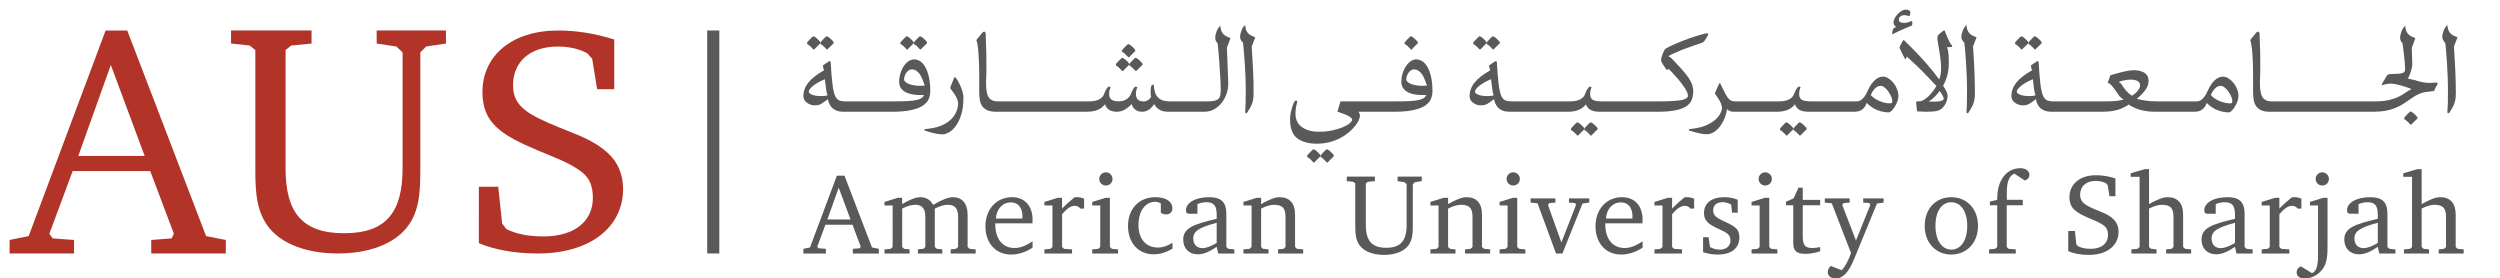 <?xml version="1.0" encoding="UTF-8"?>
<!-- Generator: Adobe Illustrator 14.0.0, SVG Export Plug-In . SVG Version: 6.00 Build 43363)  -->
<!DOCTYPE svg PUBLIC "-//W3C//DTD SVG 1.1 Tiny//EN" "http://www.w3.org/Graphics/SVG/1.1/DTD/svg11-tiny.dtd">
<svg version="1.1" baseProfile="tiny" id="Layer_1" xmlns="http://www.w3.org/2000/svg" xmlns:xlink="http://www.w3.org/1999/xlink" x="0px" y="0px" width="781.775px" height="87.087px" viewBox="0 0 781.775 87.087" xml:space="preserve">
<rect x="221.146" y="9.53" fill="#58595B" width="3.791" height="69.73"/>
<path fill="#B23428" d="M39.794,9.54l24.658,64.289l6.169,1.211v4.225H47.293v-4.225l6.374-0.498l0.714-1.439l-7.396-19.601H22.724  l-7.282,19.601l1.033,1.439l6.682,0.498v4.225H3v-4.225l5.967-1.211L33.021,9.54H39.794z M24.479,48.771H45.24L34.653,20.327  L24.479,48.771z"/>
<path fill="#B23428" d="M97.426,9.533v4.082l-6.372,0.619l-1.755,1.422v36.973c0,13.883,5.256,20.305,18.284,20.305  c13.076,0,18.306-6.422,18.306-20.305v-36.25l-1.95-1.837l-6.153-0.926V9.533h21.67v4.082l-6.177,0.926l-1.84,1.837v37.169  c0,7.444-0.511,13.157-4.513,17.954c-3.912,4.688-11.42,7.762-21.28,7.762c-9.872,0-17.37-3.074-21.269-7.762  c-3.907-4.693-4.53-10.413-4.53-17.954V15.656l-1.742-1.422l-5.852-0.619V9.533H97.426z"/>
<path fill="#B23428" d="M149.743,58.391h6.059l1.227,11.528l1.329,1.724c2.989,1.494,6.902,2.291,11.522,2.291  c9.967,0,15.517-4.9,15.517-12.024c0-3.717-1.029-6.218-3.487-8.13c-3.918-3.014-8.758-4.62-13.676-6.72  c-11.425-4.818-17.372-8.518-17.372-18.273c0-11.324,9.141-19.25,23.733-19.25c5.66,0,11.421,0.913,17.485,2.812v15.554h-5.348  l-1.546-9.526l-1.543-1.71c-2.569-1.403-5.651-2.102-9.25-2.102c-8.745,0-13.96,4.81-13.96,12.138  c0,6.709,4.922,9.222,14.385,13.135c5.34,2.214,10.773,3.821,15.496,8.224c2.979,2.82,4.541,6.634,4.541,11.043  c0,11.824-10.189,20.159-26.621,20.159c-7.418,0-13.677-1.205-18.491-3.218V58.391z"/>
<path fill="#58595B" d="M264.073,54.923l8.6,22.453l2.147,0.434v1.468h-8.129V77.81l2.209-0.189l0.258-0.492l-2.576-6.86h-8.46  l-2.553,6.86l0.359,0.492l2.329,0.189v1.468h-7.027V77.81l2.072-0.434l8.399-22.453H264.073z M258.722,68.631h7.242l-3.691-9.938  L258.722,68.631z"/>
<path fill="#58595B" d="M297.965,61.664c2.836,0,4.62,1.908,4.62,5.46v10.101l0.603,0.585l1.91,0.176v1.293h-7.819v-1.293  l1.681-0.176l0.641-0.585v-9.486c0-2.514-0.99-3.701-3.23-3.701c-1.136,0-2.459,0.401-4.047,1.188v12l0.654,0.585l1.688,0.176v1.293  h-7.641v-1.293l1.722-0.176l0.607-0.585v-9.486c0-2.514-1.007-3.701-3.153-3.701c-1.187,0-2.541,0.401-4.085,1.188v12l0.612,0.585  l1.709,0.176v1.293h-7.852v-1.293l1.941-0.176l0.611-0.585V64.249h-2.552v-1.108l4.161-1.287h1.37v1.968  c2.365-1.399,4.224-2.157,5.73-2.157c1.752,0,3.119,0.831,3.945,2.406C294.478,62.495,296.53,61.664,297.965,61.664"/>
<path fill="#58595B" d="M322.894,77.445c-2.147,1.438-4.475,2.153-6.744,2.153c-4.74,0-7.996-3.557-7.996-8.822  c0-5.377,3.487-9.114,8.297-9.114c3.943,0,6.443,2.664,6.443,7.034c0,0.396,0,0.758-0.031,1.146h-11.62v0.403  c0,4.587,2.397,7.312,6.01,7.312c1.807,0,3.556-0.724,5.641-2.089V77.445z M319.74,67.736c0-2.875-1.394-4.452-3.698-4.452  c-2.433,0-4.401,2.007-4.632,5.06h8.293C319.703,68.119,319.74,67.913,319.74,67.736"/>
<path fill="#58595B" d="M326.592,77.985l1.9-0.176l0.618-0.582V64.251h-2.518v-1.11l4.173-1.286h1.36v3.37  c1.239-1.293,2.539-2.441,3.829-3.487c0.294-0.073,0.61-0.073,0.899-0.073c0.718,0,1.399,0.146,2.153,0.465v3.096h-1.147  c-0.506-0.621-1.075-0.865-1.841-0.865c-1.173,0-2.428,0.894-3.893,2.621v10.247l0.603,0.582l2.513,0.176v1.296h-8.649V77.985z"/>
<path fill="#58595B" d="M347.075,61.856v15.371l0.612,0.582l1.933,0.177v1.295h-8.066v-1.295l1.899-0.177l0.605-0.582V64.251h-2.504  v-1.11l4.125-1.284H347.075z M347.897,55.967c0,1.142-0.916,2.049-2.07,2.049c-1.155,0-2.085-0.907-2.085-2.049  c0-1.146,0.93-2.084,2.085-2.084C346.981,53.883,347.897,54.821,347.897,55.967"/>
<path fill="#58595B" d="M360.812,79.528c-4.877,0-8.072-3.583-8.072-8.896c0-5.34,3.484-8.969,8.506-8.969  c3.446,0,5.379,1.403,5.379,3.479c0,1.12-0.822,1.9-1.896,1.9c-0.658,0-1.187-0.144-1.729-0.496v-2.938  c-0.536-0.33-1.114-0.511-1.723-0.511c-3.083,0-5.261,2.807-5.261,7.284c0,4.403,2.36,7.022,6.087,7.022  c1.543,0,3.01-0.494,4.552-1.501v1.858C364.692,78.92,362.744,79.528,360.812,79.528"/>
<path fill="#58595B" d="M374.589,79.53c-2.838,0-4.587-1.908-4.587-4.595c0-3.689,3.293-4.805,10.467-6.522v-1.142  c0-2.829-0.714-4.034-3.302-4.034c-0.862,0-1.752,0.199-2.717,0.582v3.014h-2.479c-0.823,0-1.107-0.249-1.107-1.11  c0-2.188,2.734-4.057,7.237-4.057c3.763,0,5.382,1.543,5.382,5.167v10.396l0.614,0.581l1.9,0.177v1.294h-5.058l-0.47-2.093  C378.214,78.745,376.354,79.53,374.589,79.53 M380.469,69.662c-4.981,1.363-7.323,2.41-7.323,4.878c0,1.863,1.042,3.049,2.884,3.049  c1.177,0,2.64-0.568,4.439-1.614V69.662z"/>
<path fill="#58595B" d="M388.832,77.985l1.934-0.176l0.612-0.582V64.251h-2.546v-1.11l4.159-1.286h1.369v1.963  c2.404-1.327,4.229-2.153,5.771-2.153c3.107,0,4.847,1.869,4.847,5.463v10.101l0.598,0.582l1.942,0.176v1.296h-7.857v-1.296  l1.719-0.176l0.609-0.582v-9.489c0-2.626-0.96-3.698-3.623-3.698c-1.146,0-2.499,0.418-4.006,1.185v12.003l0.614,0.582l1.709,0.176  v1.296h-7.852V77.985z"/>
<path fill="#58595B" d="M429.943,55.218v1.43l-2.232,0.212l-0.605,0.516v12.968c0,4.882,1.823,7.138,6.379,7.138  c4.56,0,6.381-2.256,6.381-7.138V57.613l-0.676-0.639l-2.152-0.327v-1.43h7.563v1.43l-2.144,0.327l-0.655,0.639v13.05  c0,2.625-0.175,4.636-1.579,6.317c-1.348,1.655-3.97,2.734-7.419,2.734c-3.439,0-6.058-1.079-7.425-2.734  c-1.363-1.648-1.574-3.65-1.574-6.317V57.375l-0.611-0.516l-2.045-0.212v-1.43H429.943z"/>
<path fill="#58595B" d="M447.296,77.985l1.949-0.176l0.604-0.582V64.251h-2.553v-1.11l4.168-1.286h1.367v1.963  c2.397-1.327,4.219-2.153,5.771-2.153c3.108,0,4.827,1.869,4.827,5.463v10.101l0.629,0.582l1.931,0.176v1.296h-7.865v-1.296  l1.729-0.176l0.618-0.582v-9.489c0-2.626-0.98-3.698-3.634-3.698c-1.137,0-2.507,0.418-4.006,1.185v12.003l0.605,0.582l1.717,0.176  v1.296h-7.857V77.985z"/>
<path fill="#58595B" d="M474.456,61.856v15.371l0.618,0.582l1.93,0.177v1.295h-8.07v-1.295l1.903-0.177l0.604-0.582V64.251h-2.507  v-1.11l4.122-1.284H474.456z M475.277,55.967c0,1.142-0.926,2.049-2.071,2.049c-1.155,0-2.08-0.907-2.08-2.049  c0-1.146,0.925-2.084,2.08-2.084C474.351,53.883,475.277,54.821,475.277,55.967"/>
<polygon fill="#58595B" points="486.398,62.035 486.398,63.353 484.495,63.497 484.06,64.07 488.257,75.802 492.851,64.07   492.577,63.497 490.63,63.353 490.63,62.035 496.984,62.035 496.984,63.353 494.867,63.641 488.583,79.281 486.592,79.281   480.803,63.574 478.624,63.353 478.624,62.035 "/>
<path fill="#58595B" d="M513.655,77.445c-2.147,1.438-4.484,2.153-6.731,2.153c-4.733,0-7.999-3.557-7.999-8.822  c0-5.377,3.477-9.114,8.282-9.114c3.939,0,6.448,2.664,6.448,7.034c0,0.396,0,0.758-0.036,1.146h-11.623v0.403  c0,4.587,2.413,7.312,6.029,7.312c1.798,0,3.56-0.724,5.63-2.089V77.445z M510.5,67.736c0-2.875-1.396-4.452-3.682-4.452  c-2.459,0-4.418,2.007-4.629,5.06h8.275C510.465,68.119,510.5,67.913,510.5,67.736"/>
<path fill="#58595B" d="M517.357,77.985l1.903-0.176l0.611-0.582V64.251h-2.515v-1.11l4.168-1.286h1.359v3.37  c1.258-1.293,2.536-2.441,3.84-3.487c0.293-0.073,0.592-0.073,0.89-0.073c0.718,0,1.402,0.146,2.151,0.465v3.096h-1.153  c-0.493-0.621-1.075-0.865-1.816-0.865c-1.19,0-2.45,0.894-3.911,2.621v10.247l0.613,0.582l2.496,0.176v1.296h-8.637V77.985z"/>
<path fill="#58595B" d="M543.4,66.508h-1.766l-0.28-2.546c-0.934-0.499-1.8-0.748-2.661-0.748c-1.896,0-2.971,0.969-2.971,2.575  c0,1.544,1.037,2.302,3.051,3.263c1.297,0.61,2.646,1.11,3.829,2.085c0.869,0.678,1.323,1.75,1.323,3.085  c0,3.336-2.459,5.375-6.696,5.375c-1.792,0-3.363-0.284-4.658-0.754v-4.669h1.715l0.433,3.054c1.004,0.582,2.041,0.831,3.2,0.831  c1.893,0,3.224-1.188,3.224-2.884c0-1.845-1.287-2.498-3.66-3.569c-3.053-1.362-4.633-2.513-4.633-4.918  c0-3.154,2.267-5.021,6.353-5.021c1.589,0,2.987,0.252,4.198,0.798V66.508z"/>
<path fill="#58595B" d="M553.267,61.856v15.371l0.61,0.582l1.932,0.177v1.295h-8.072v-1.295l1.895-0.177l0.622-0.582V64.251h-2.517  v-1.11l4.132-1.284H553.267z M554.08,55.967c0,1.142-0.926,2.049-2.079,2.049c-1.139,0-2.063-0.907-2.063-2.049  c0-1.146,0.925-2.084,2.063-2.084C553.154,53.883,554.08,54.821,554.08,55.967"/>
<path fill="#58595B" d="M558.503,64.185v-1.119l2.367-1.033l1.553-3.338h1.313v3.798h5.447v1.692h-5.447v9.463  c0,2.718,0.471,3.91,2.979,3.91c0.821,0,1.661-0.112,2.469-0.293v1.327c-1.685,0.541-3.293,0.786-4.699,0.786  c-2.957,0-3.716-1.071-3.716-3.625V64.185H558.503z"/>
<path fill="#58595B" d="M578.412,62.035v1.317l-1.896,0.145l-0.433,0.573l4.296,11.152l4.494-11.152l-0.305-0.573l-1.926-0.145  v-1.317h6.38v1.317l-2.078,0.288l-7.168,17.422c-1.691,4.053-3.42,6.024-5.747,6.024c-1.508,0-2.469-0.817-2.469-2  c0-0.721,0.331-1.366,0.935-1.931l3.438,1.349c0.98-1.038,2.008-2.825,2.901-5.373l-6.02-15.558l-2.188-0.222v-1.317H578.412z"/>
<path fill="#58595B" d="M618.544,70.636c0,5.313-3.551,8.961-8.352,8.961c-4.816,0-8.321-3.647-8.321-8.961  c0-5.347,3.471-8.97,8.321-8.97C615.039,61.666,618.544,65.319,618.544,70.636 M605.238,70.636c0,4.615,2.098,7.423,4.955,7.423  c2.886,0,4.985-2.76,4.985-7.423c0-4.625-2.1-7.4-4.985-7.4C607.282,63.235,605.238,65.965,605.238,70.636"/>
<path fill="#58595B" d="M622,77.985l1.886-0.176l0.66-0.582V64.183h-2.298v-1.149l2.298-0.543v-0.387  c0-5.947,3.04-9.508,7.281-9.508c1.655,0,2.783,0.904,2.783,2.054c0,0.893-0.526,1.525-1.46,1.782l-3.263-2.152  c-1.544,0.717-2.329,2.554-2.329,5.594v2.617h4.981v1.692h-5.021v13.045l0.613,0.582l2.224,0.176v1.296H622V77.985z"/>
<path fill="#58595B" d="M646.761,72.244h2.089l0.439,4.121l0.466,0.615c1.046,0.537,2.406,0.826,4.029,0.826  c3.472,0,5.411-1.765,5.411-4.305c0-1.326-0.371-2.224-1.226-2.901c-1.356-1.082-3.05-1.649-4.768-2.407  c-3.984-1.726-6.063-3.048-6.063-6.531c0-4.047,3.199-6.871,8.283-6.871c1.961,0,3.976,0.317,6.09,0.997v5.563h-1.858l-0.538-3.406  l-0.539-0.619c-0.888-0.495-1.964-0.753-3.224-0.753c-3.045,0-4.882,1.725-4.882,4.335c0,2.41,1.718,3.314,5.014,4.711  c1.877,0.782,3.771,1.359,5.428,2.939c1.032,0.991,1.577,2.367,1.577,3.943c0,4.229-3.55,7.209-9.288,7.209  c-2.59,0-4.767-0.427-6.441-1.159V72.244z"/>
<path fill="#58595B" d="M672.026,52.887v10.933c2.416-1.327,4.274-2.157,5.817-2.157c3.116,0,4.838,1.868,4.838,5.46v10.107  l0.616,0.577l1.896,0.181v1.297h-7.817v-1.297l1.691-0.181l0.602-0.577v-9.493c0-2.621-0.966-3.694-3.614-3.694  c-1.154,0-2.512,0.413-4.028,1.181v12.007l0.652,0.577l1.693,0.181v1.297h-7.861v-1.297l1.93-0.181l0.635-0.577v-21.94h-2.779  v-1.106l4.383-1.296H672.026z"/>
<path fill="#58595B" d="M693.019,79.53c-2.83,0-4.583-1.908-4.583-4.595c0-3.689,3.286-4.805,10.47-6.522v-1.142  c0-2.829-0.731-4.034-3.305-4.034c-0.855,0-1.755,0.199-2.724,0.582v3.014h-2.477c-0.829,0-1.093-0.249-1.093-1.11  c0-2.188,2.714-4.057,7.236-4.057c3.762,0,5.366,1.543,5.366,5.167v10.396l0.608,0.581l1.904,0.177v1.294h-5.06l-0.458-2.093  C696.649,78.745,694.781,79.53,693.019,79.53 M698.906,69.662c-4.983,1.363-7.323,2.41-7.323,4.878c0,1.863,1.036,3.049,2.873,3.049  c1.176,0,2.643-0.568,4.45-1.614V69.662z"/>
<path fill="#58595B" d="M707.259,77.985l1.904-0.176l0.609-0.582V64.251h-2.514v-1.11l4.16-1.286h1.365v3.37  c1.251-1.293,2.547-2.441,3.844-3.487c0.281-0.073,0.608-0.073,0.885-0.073c0.72,0,1.405,0.146,2.155,0.465v3.096h-1.155  c-0.502-0.621-1.065-0.865-1.823-0.865c-1.19,0-2.424,0.894-3.905,2.621v10.247l0.609,0.582l2.512,0.176v1.296h-8.646V77.985z"/>
<path fill="#58595B" d="M722.344,64.251v-1.108l4.141-1.286h1.36v14.406c0,3.691-0.056,6.349-2.043,8.491  c-1.388,1.518-3.226,2.329-5.151,2.329c-1.583,0-2.48-0.776-2.48-1.917c0-0.836,0.432-1.485,1.331-1.872l3.472,2.114  c1.323-0.433,1.904-2.257,1.904-5.559V64.251H722.344z M726.199,53.883c1.146,0,2.079,0.938,2.079,2.084  c0,1.142-0.934,2.049-2.079,2.049s-2.079-0.907-2.079-2.049C724.12,54.821,725.053,53.883,726.199,53.883"/>
<path fill="#58595B" d="M737.681,79.53c-2.828,0-4.6-1.908-4.6-4.595c0-3.689,3.304-4.805,10.478-6.522v-1.142  c0-2.829-0.723-4.034-3.296-4.034c-0.862,0-1.753,0.199-2.723,0.582v3.014h-2.477c-0.827,0-1.119-0.249-1.119-1.11  c0-2.188,2.74-4.057,7.244-4.057c3.772,0,5.386,1.543,5.386,5.167v10.396l0.617,0.581l1.885,0.177v1.294h-5.049l-0.469-2.093  C741.304,78.745,739.445,79.53,737.681,79.53 M743.559,69.662c-4.982,1.363-7.313,2.41-7.313,4.878c0,1.863,1.04,3.049,2.864,3.049  c1.181,0,2.661-0.568,4.449-1.614V69.662z"/>
<path fill="#58595B" d="M757.273,52.887v10.933c2.396-1.327,4.257-2.157,5.78-2.157c3.146,0,4.865,1.868,4.865,5.46v10.107  l0.598,0.577l1.904,0.181v1.297h-7.816v-1.297l1.692-0.181l0.594-0.577v-9.493c0-2.621-0.955-3.694-3.617-3.694  c-1.146,0-2.502,0.413-4,1.181v12.007l0.634,0.577l1.676,0.181v1.297h-7.848v-1.297l1.941-0.181l0.601-0.577v-21.94h-2.75v-1.106  l4.38-1.296H757.273z"/>
<path fill="#58595B" d="M257.593,14.499c0.336,0.339,0.59,0.636,0.943,0.985h0.142l1.55-1.498c0.159-0.173,0.307-0.304,0.439-0.417  l0.03-0.392c-0.257-0.352-0.59-0.714-0.997-1.077c-0.405-0.371-0.729-0.628-1.19-0.754c-0.104,0-0.159,0.044-0.529,0.392  c-0.172,0.177-0.352,0.366-0.569,0.569c-0.228,0.224-0.437,0.449-0.607,0.667c-0.322,0.353-0.322,0.443-0.218,0.794  C256.93,13.935,257.25,14.175,257.593,14.499"/>
<path fill="#58595B" d="M253.425,14.499c0.318,0.339,0.602,0.636,0.951,0.985h0.223l1.452-1.494  c0.158-0.168,0.314-0.308,0.442-0.421l0.036-0.392c-0.257-0.352-0.582-0.714-0.991-1.077c-0.421-0.391-0.737-0.628-1.197-0.754  c-0.082,0-0.158,0.022-0.469,0.328l-0.614,0.628c-0.238,0.229-0.446,0.454-0.618,0.672c-0.321,0.361-0.321,0.423-0.213,0.794  C252.765,13.935,253.101,14.192,253.425,14.499"/>
<path fill="#58595B" d="M282.613,14.499c0.333,0.339,0.599,0.636,0.951,0.985h0.212l1.476-1.498c0.155-0.173,0.306-0.304,0.44-0.417  l0.025-0.392c-0.276-0.37-0.599-0.741-0.978-1.084c-0.407-0.355-0.731-0.617-1.2-0.747c-0.104,0-0.176,0.049-0.465,0.328  l-0.62,0.633c-0.237,0.224-0.451,0.456-0.622,0.667c-0.329,0.366-0.329,0.423-0.217,0.794  C281.955,13.935,282.281,14.175,282.613,14.499"/>
<path fill="#58595B" d="M288.947,29.701c-0.126,0.331-0.315,0.611-0.591,0.835c-0.361,0.297-0.907,0.538-1.618,0.709  c-0.788,0.182-1.761,0.298-2.822,0.36c-1.174,0.068-2.59,0.094-4.274,0.094h-15.21c-0.889,0-1.606-0.121-2.124-0.37  c-0.511-0.229-0.934-0.771-1.256-1.586c-0.324-0.86-0.577-2.087-0.77-3.772c-0.195-1.652-0.38-3.877-0.528-6.676l-0.398-0.216  l-2.052,1.395c0.04,0.245,0.108,0.529,0.195,0.849c0.065,0.31,0.112,0.568,0.233,0.636c-2.201,1.24-3.858,2.527-4.9,3.807  c-1.065,1.308-1.602,2.75-1.602,4.279c0,0.852,0.371,1.55,1.098,2.079c0.861,0.637,2.007,1.038,3.573,0.695  c0.276-0.058,0.479-0.126,0.617-0.203c0.195-0.086,0.412-0.211,0.668-0.388c0.253-0.159,0.498-0.324,0.997-0.707l0.424-0.322  c0.111-0.085,0.204-0.163,0.24-0.262c0.104,0.507,0.253,0.976,0.448,1.421c0.21,0.516,0.517,0.985,0.923,1.377  c0.402,0.383,0.885,0.672,1.457,0.894c0.565,0.208,1.27,0.316,2.08,0.316h15.202c2.305,0,4.169-0.15,5.689-0.465  c1.52-0.302,2.771-0.741,3.697-1.291c0.925-0.565,1.597-1.249,1.989-2.043c0.38-0.8,0.573-1.683,0.573-2.63  c0-1.712-0.145-3.194-0.433-4.422c-0.298-1.291-0.66-2.307-1.115-3.1c-0.488-0.859-1.006-1.45-1.595-1.824  c-1.325-0.862-2.691-0.753-3.81,0.086c-0.581,0.447-1.093,1.016-1.498,1.688c-0.414,0.649-0.731,1.399-0.96,2.22  c-0.224,0.815-0.327,1.611-0.327,2.336c0,0.79,0.167,1.44,0.52,1.995c0.349,0.527,0.83,0.965,1.426,1.285  c0.563,0.321,1.253,0.555,2.093,0.723c0.791,0.154,1.652,0.226,2.564,0.226l0.934-0.028H288.947z M258.11,29.977  c-0.758,0.112-2.418,0.09-3.237-0.091c-0.517-0.104-0.913-0.238-1.228-0.414c-0.365-0.176-0.528-0.353-0.592-0.439  c-0.121-0.163-0.144-0.266-0.144-0.319c0-0.525,0.457-1.157,1.352-1.869c0.901-0.731,2.14-1.425,3.674-2.079  c0.127,1.051,0.239,1.985,0.352,2.796c0.099,0.881,0.244,1.687,0.513,2.211C258.607,29.851,258.378,29.924,258.11,29.977   M285.829,26.678c-0.646-0.095-1.174-0.24-1.628-0.425c-0.461-0.174-0.83-0.401-1.11-0.668c-0.258-0.246-0.379-0.504-0.379-0.793  c0-0.32,0.057-0.649,0.189-0.998c0.081-0.315,0.238-0.639,0.482-1c0.208-0.313,0.466-0.573,0.762-0.786  c0.298-0.203,0.621-0.303,0.982-0.303c0.544,0,1.035,0.155,1.46,0.452c0.461,0.324,0.845,0.741,1.146,1.223  c0.325,0.487,0.601,1.042,0.835,1.688c0.203,0.59,0.365,1.15,0.604,1.547c0.014,0.041,0.029,0.085,0.032,0.123  C287.963,26.897,286.875,26.845,285.829,26.678"/>
<path fill="#58595B" d="M286.78,14.499c0.333,0.339,0.596,0.636,0.953,0.985h0.133l1.037-0.985c0.161-0.176,0.331-0.344,0.508-0.509  c0.163-0.168,0.315-0.308,0.452-0.417l0.027-0.396c-0.249-0.348-0.577-0.71-0.991-1.084c-0.444-0.388-0.749-0.626-1.202-0.747  c-0.077,0-0.124,0.009-0.465,0.333l-0.628,0.628c-0.219,0.224-0.424,0.449-0.607,0.667c-0.318,0.366-0.318,0.432-0.215,0.794  C286.122,13.935,286.45,14.175,286.78,14.499"/>
<path fill="#58595B" d="M300.344,26.894c-0.257-0.573-0.52-1.115-0.791-1.592c-0.264-0.483-0.508-0.822-0.837-1.133h-0.276  l-1.156,2.825l-0.13,0.405c0,0.209,0.12,0.452,0.352,0.704c1.386,1.71,2.093,3.145,2.093,4.269c0,0.907-0.206,1.815-0.614,2.711  c-0.405,0.913-1.014,1.73-1.861,2.497c-0.849,0.749-1.933,1.385-3.224,1.864c-1.289,0.495-2.847,0.753-4.81,0.96l-0.044,0.366  l0.148,0.048c0.313,0.108,0.645,0.227,1.102,0.367l0.865,0.248c0.583,0.163,1.183,0.293,1.838,0.41  c0.666,0.112,1.271,0.176,1.852,0.176c0.444,0,1.026-0.181,1.773-0.56c0.737-0.378,1.455-1.024,2.132-1.894  c0.714-0.926,1.291-2.089,1.782-3.561c0.487-1.476,0.741-3.344,0.741-5.558c0-0.505-0.092-1.075-0.281-1.738  C300.813,28.09,300.593,27.479,300.344,26.894"/>
<path fill="#58595B" d="M350.004,21.24c0.323,0.324,0.59,0.633,0.943,0.97h0.212l0.446-0.451c0.16-0.17,0.316-0.338,0.59-0.605  l0.534-0.533c0.13-0.121,0.233-0.229,0.344-0.324l0.035-0.387c-0.263-0.353-0.582-0.705-0.989-1.085  c-0.414-0.37-0.734-0.612-1.211-0.757c-0.069,0-0.112,0-0.44,0.343c-0.206,0.194-0.416,0.401-0.627,0.624  c-0.245,0.229-0.448,0.458-0.633,0.681c-0.279,0.336-0.314,0.387-0.21,0.784C349.344,20.668,349.681,20.925,350.004,21.24"/>
<path fill="#58595B" d="M351.898,16.953c0.329,0.324,0.6,0.624,0.943,0.956h0.212l0.448-0.442c0.153-0.166,0.322-0.347,0.495-0.518  l0.533-0.529c0.163-0.165,0.311-0.311,0.448-0.423l0.025-0.388c-0.249-0.344-0.582-0.705-0.987-1.084  c-0.433-0.383-0.741-0.617-1.204-0.749c-0.06,0-0.128,0-0.448,0.335l-0.641,0.625c-0.22,0.232-0.429,0.452-0.615,0.679  c-0.281,0.342-0.311,0.388-0.211,0.785C351.252,16.384,351.592,16.638,351.898,16.953"/>
<path fill="#58595B" d="M354.004,19.037c-0.233,0.231-0.442,0.46-0.627,0.677c-0.311,0.357-0.311,0.421-0.204,0.786  c0.323,0.157,0.646,0.405,0.999,0.74c0.328,0.329,0.59,0.631,0.942,0.97h0.14l0.515-0.443c0.163-0.176,0.319-0.348,0.508-0.527  l0.973-0.943l0.026-0.39c-0.249-0.341-0.572-0.694-0.993-1.081c-0.388-0.353-0.72-0.61-1.194-0.758  c-0.115,0-0.185,0.068-0.474,0.341L354.004,19.037z"/>
<path fill="#58595B" d="M384.039,24.299c-0.019-0.452-0.039-1.024-0.074-1.706l-0.297-7.634l1.11-3.042  c-0.442-0.181-0.843-0.35-1.214-0.527c-0.347-0.163-0.654-0.379-0.92-0.645c-0.243-0.245-0.46-0.551-0.641-0.908  c-0.165-0.366-0.285-0.835-0.341-1.386l-0.048-0.423l-0.292,0.32c-0.401,0.447-0.736,1.024-0.956,1.707  c-0.24,0.681-0.357,1.253-0.357,1.705c0,0.384,0.081,0.736,0.219,1.047c0.16,0.293,0.344,0.546,0.529,0.68  c0.018,0.126,0.064,0.492,0.117,1.093l0.206,2.201c0.074,0.853,0.146,1.809,0.22,2.838l0.379,6.074  c0.039,0.943,0.056,1.741,0.056,2.386c0,0.749-0.056,1.377-0.173,1.856c-0.124,0.46-0.33,0.808-0.641,1.059  c-0.293,0.254-0.727,0.434-1.313,0.547c-0.583,0.121-1.335,0.162-2.248,0.162h-11.433c-1.111,0-1.991-0.144-2.614-0.425  c-0.64-0.302-1.142-0.685-1.483-1.154c-0.361-0.473-0.602-1.011-0.731-1.593c-0.131-0.617-0.24-1.218-0.303-1.809l-0.132-0.262  l-0.478,0.099l-0.048,0.108c-0.112,0.214-0.193,0.507-0.249,0.877c-0.059,0.37-0.085,0.789-0.085,1.245  c0,0.254,0.013,0.509,0.026,0.789c0.032,0.262,0.082,0.528,0.167,0.676c-0.212,0.357-0.526,0.7-0.934,1.006  c-1.055,0.792-2.752,0.483-3.299-0.189c-0.365-0.427-0.554-1.007-0.554-1.705c0-0.397,0.047-0.758,0.128-1.106  c0.103-0.474,0.212-0.698,0.284-0.815l-0.016-0.24l-0.6-0.131c-0.18,0.131-0.386,0.379-0.658,0.794  c-0.271,0.416-0.509,0.943-0.731,1.576c-0.091,0.224-0.224,0.473-0.415,0.726c-0.185,0.238-0.434,0.483-0.748,0.738  c-0.311,0.223-0.695,0.421-1.146,0.579c-1.162,0.355-2.83,0.274-3.701-0.299c-0.514-0.337-0.762-0.952-0.762-1.822  c0-0.339,0.041-0.714,0.116-1.106c0.105-0.41,0.196-0.668,0.294-0.807l-0.041-0.262l-0.573-0.117  c-0.176,0.131-0.382,0.379-0.663,0.794c-0.243,0.374-0.479,0.874-0.736,1.566c-0.094,0.251-0.233,0.505-0.405,0.736  c-0.189,0.242-0.465,0.487-0.822,0.738c-0.346,0.223-0.813,0.416-1.381,0.575c-0.581,0.148-1.294,0.22-2.12,0.22H312.15  c-0.788,0-1.416-0.116-1.907-0.348c-0.479-0.229-0.857-0.568-1.142-1.033c-0.284-0.478-0.473-1.06-0.577-1.769  c-0.113-0.703-0.176-1.525-0.176-2.441v-0.74c0-0.242,0.017-0.501,0.04-0.776c0.035-0.74,0.072-1.507,0.072-2.274v-2.255  c0-1.305-0.017-2.528-0.037-3.691c-0.027-1.165-0.058-2.192-0.101-3.091l-0.105-2.91l-0.125-0.32  c-0.092-0.119-0.217-0.172-0.372-0.172l-0.369,0.156c-0.073,0.073-0.189,0.206-0.353,0.417c-0.134,0.185-0.301,0.388-0.491,0.604  l-0.59,0.697c-0.194,0.224-0.379,0.413-0.606,0.81c0.146,0.249,0.267,0.727,0.395,1.531c0.112,0.754,0.201,1.65,0.28,2.657  c0.081,1.007,0.129,2.08,0.173,3.226c0.028,1.127,0.046,2.225,0.046,3.262v5.373c0,0.871,0.051,1.684,0.159,2.42  c0.108,0.754,0.333,1.434,0.694,2.011c0.37,0.591,0.925,1.06,1.624,1.399c0.705,0.331,1.648,0.496,2.794,0.496h28.368  c0.951,0,1.773-0.085,2.436-0.255c0.664-0.172,1.223-0.404,1.668-0.674c0.46-0.265,0.839-0.56,1.119-0.866  c0.167-0.185,0.335-0.37,0.48-0.551c0.282,0.835,0.73,1.436,1.344,1.782c1.659,0.921,3.609,0.668,4.962-0.161  c0.714-0.442,1.405-1.006,2.035-1.661c0.128,0.41,0.276,0.758,0.48,1.038c0.238,0.339,0.519,0.608,0.851,0.822  c0.326,0.211,0.637,0.345,0.951,0.419c0.869,0.202,1.757,0.112,2.393-0.153c0.401-0.176,0.781-0.412,1.111-0.692  c0.341-0.297,0.613-0.586,0.974-1.055c0.137-0.167,0.257-0.323,0.24-0.482c0.806,1.65,2.274,2.489,4.359,2.489h11.433  c1.09,0,2.116-0.26,3.031-0.789c0.898-0.515,1.684-1.191,2.348-2.031c0.641-0.824,1.14-1.778,1.502-2.802  c0.352-1.009,0.533-2.043,0.533-3.23l-0.02-0.478C384.064,25.382,384.056,25.066,384.039,24.299"/>
<path fill="#58595B" d="M391.326,11.146c-0.36-0.172-0.667-0.383-0.916-0.632c-0.256-0.252-0.479-0.577-0.646-0.91  c-0.166-0.357-0.288-0.822-0.351-1.386l-0.055-0.425l-0.279,0.317c-0.416,0.461-0.732,1.042-0.952,1.714  c-0.24,0.672-0.354,1.245-0.354,1.705c0,0.397,0.109,0.771,0.335,1.106c0.194,0.32,0.423,0.604,0.61,0.736  c0.085,0.862,0.184,1.882,0.278,3.076c0.11,1.196,0.193,2.446,0.283,3.754l0.205,3.944c0.05,1.317,0.075,2.514,0.075,3.591  c0,1.764-0.008,3.267-0.048,4.532c-0.027,1.254-0.108,2.166-0.146,2.924l0.23,0.184h0.303l0.058-0.081  c0.401-0.614,0.744-1.17,1.034-1.67c0.262-0.513,0.474-1.007,0.631-1.485c0.146-0.474,0.259-0.96,0.317-1.452  c0.053-0.486,0.078-1.055,0.078-1.687c0-1.084-0.007-2.27-0.039-3.552c-0.039-1.271-0.09-2.553-0.145-3.849l-0.413-7.079  l1.123-2.833C392.093,11.512,391.687,11.317,391.326,11.146"/>
<path fill="#58595B" d="M410.732,46.666c-0.096,0-0.141,0.046-0.461,0.353l-0.624,0.625c-0.236,0.227-0.45,0.447-0.626,0.674  c-0.309,0.359-0.309,0.41-0.213,0.789c0.336,0.163,0.679,0.414,1.007,0.74c0.335,0.332,0.591,0.632,0.942,0.97h0.241l0.056-0.077  c0.074-0.08,0.196-0.208,0.427-0.433l0.96-0.984c0.168-0.17,0.298-0.307,0.435-0.401l0.04-0.409  c-0.243-0.344-0.586-0.701-0.988-1.07C411.554,47.091,411.214,46.824,410.732,46.666"/>
<path fill="#58595B" d="M414.892,46.666c-0.072,0-0.121,0.018-0.452,0.353l-0.62,0.625c-0.237,0.227-0.449,0.447-0.62,0.674  c-0.306,0.359-0.325,0.384-0.212,0.789c0.342,0.176,0.685,0.425,0.988,0.74c0.334,0.332,0.609,0.628,0.95,0.97h0.223l1.471-1.498  c0.149-0.161,0.289-0.298,0.433-0.393l0.04-0.414c-0.256-0.344-0.591-0.701-0.99-1.07C415.697,47.066,415.366,46.824,414.892,46.666  "/>
<path fill="#58595B" d="M446.016,29.701c-0.139,0.348-0.323,0.611-0.614,0.835c-0.361,0.297-0.902,0.538-1.616,0.709  c-0.814,0.182-1.767,0.298-2.837,0.36c-1.154,0.068-2.576,0.094-4.263,0.094h-17.503l-0.951,3.206  c1.752,0.572,2.986,1.073,3.669,1.482c0.621,0.399,0.933,0.758,0.933,1.08c0,0.251-0.239,0.604-0.718,1.029  c-0.501,0.441-1.214,0.866-2.122,1.253c-0.933,0.397-2.043,0.741-3.325,1.021c-2.525,0.541-5.752,0.619-7.676-0.082  c-0.969-0.343-1.717-0.762-2.282-1.286c-0.576-0.509-0.974-1.082-1.238-1.745c-0.245-0.659-0.371-1.318-0.371-1.963  c0-0.732,0.063-1.444,0.184-2.153c0.114-0.694,0.276-1.258,0.397-1.904c-0.107-0.112-0.267-0.24-0.731-0.107  c-0.081,0.065-0.203,0.215-0.423,0.733c-0.167,0.361-0.327,0.818-0.483,1.364c-0.176,0.542-0.304,1.124-0.434,1.756  c-0.128,0.643-0.194,1.275-0.194,1.899c0,0.353,0.026,0.745,0.066,1.421c0.029,0.547,0.128,1.106,0.293,1.65  c0.149,0.585,0.417,1.144,0.761,1.661c0.354,0.569,0.843,1.071,1.481,1.49c0.645,0.425,1.416,0.762,2.363,1.029  c0.934,0.267,2.094,0.396,3.434,0.396c1.388,0,2.724-0.156,3.963-0.482c1.231-0.319,2.338-0.749,3.315-1.253  c0.942-0.503,1.809-1.067,2.631-1.748c0.758-0.65,1.402-1.3,1.933-1.934c0.539-0.659,0.931-1.265,1.202-1.842  c0.28-0.641,0.406-1.106,0.406-1.468c0-0.396-0.093-0.733-0.281-1.008c-0.062-0.091-0.117-0.177-0.189-0.249h11.22  c2.272,0,4.186-0.16,5.683-0.465c1.525-0.306,2.773-0.741,3.693-1.291c0.928-0.573,1.599-1.249,1.984-2.043  c0.38-0.8,0.573-1.683,0.573-2.63c0-1.734-0.141-3.182-0.425-4.422c-0.281-1.238-0.65-2.272-1.12-3.1  c-0.496-0.864-1.017-1.462-1.61-1.824c-1.349-0.879-2.716-0.736-3.79,0.086c-0.585,0.447-1.101,1.016-1.497,1.688  c-0.438,0.675-0.754,1.421-0.961,2.22c-0.224,0.789-0.334,1.573-0.334,2.336c0,0.753,0.177,1.428,0.52,1.995  c0.354,0.536,0.84,0.97,1.434,1.285c0.573,0.331,1.255,0.56,2.089,0.723c0.779,0.154,1.645,0.226,2.56,0.226l0.941-0.028H446.016z   M442.879,26.678c-0.652-0.095-1.19-0.24-1.644-0.425c-0.439-0.174-0.814-0.396-1.104-0.668c-0.248-0.246-0.373-0.5-0.373-0.793  c0-0.293,0.053-0.627,0.181-0.989c0.104-0.359,0.26-0.694,0.481-1.009c0.217-0.313,0.479-0.573,0.78-0.796  c0.284-0.193,0.604-0.293,0.964-0.293c0.553,0,1.038,0.155,1.469,0.452c0.447,0.32,0.836,0.736,1.149,1.223  c0.336,0.518,0.618,1.092,0.826,1.697c0.208,0.581,0.375,1.132,0.613,1.533c0.005,0.042,0.023,0.086,0.032,0.128  C444.996,26.897,443.914,26.85,442.879,26.678"/>
<path fill="#58595B" d="M440.273,14.499c0.323,0.339,0.599,0.636,0.95,0.985h0.232l0.418-0.457c0.155-0.175,0.32-0.339,0.504-0.528  l0.513-0.509c0.176-0.168,0.314-0.308,0.45-0.417l0.036-0.396c-0.24-0.34-0.573-0.699-0.987-1.077  c-0.462-0.421-0.749-0.633-1.201-0.754c-0.062,0-0.122,0-0.454,0.328l-0.63,0.633c-0.228,0.224-0.441,0.449-0.628,0.676  c-0.287,0.344-0.31,0.392-0.207,0.785C439.613,13.935,439.936,14.179,440.273,14.499"/>
<path fill="#58595B" d="M465.909,14.499c0.331,0.339,0.6,0.636,0.961,0.985H467l1.535-1.494c0.177-0.168,0.323-0.308,0.461-0.421  l0.021-0.392c-0.262-0.352-0.577-0.714-0.994-1.077c-0.413-0.386-0.728-0.628-1.201-0.754c-0.084,0-0.101,0.009-0.452,0.333  c-0.187,0.194-0.39,0.405-0.627,0.628c-0.23,0.224-0.444,0.449-0.612,0.667c-0.325,0.353-0.325,0.437-0.22,0.794  C465.262,13.944,465.594,14.192,465.909,14.499"/>
<path fill="#58595B" d="M461.74,14.499c0.333,0.339,0.607,0.636,0.961,0.985h0.224l1.442-1.49c0.177-0.172,0.313-0.312,0.46-0.421  l0.021-0.396c-0.244-0.352-0.586-0.714-0.981-1.077c-0.391-0.366-0.732-0.62-1.201-0.754c-0.077,0-0.143,0.009-0.464,0.333  l-0.62,0.628c-0.237,0.224-0.443,0.449-0.626,0.667c-0.301,0.366-0.317,0.415-0.214,0.794  C461.103,13.944,461.433,14.192,461.74,14.499"/>
<path fill="#58595B" d="M498.595,39.007c-0.389-0.357-0.723-0.619-1.201-0.758c-0.066,0-0.121,0-0.631,0.514l-0.471,0.447  c-0.22,0.231-0.424,0.456-0.657,0.744c-0.213,0.262-0.249,0.316-0.145,0.727c0.348,0.177,0.671,0.424,0.987,0.745  c0.33,0.324,0.593,0.613,0.941,0.956h0.233l0.053-0.055c0.084-0.086,0.212-0.22,0.368-0.396c0.151-0.163,0.328-0.324,0.521-0.514  l0.5-0.519c0.177-0.172,0.33-0.303,0.459-0.423l0.038-0.391C499.326,39.73,499,39.378,498.595,39.007"/>
<path fill="#58595B" d="M494.417,39.007c-0.389-0.37-0.715-0.619-1.191-0.758c-0.048,0-0.122,0-0.465,0.337  c-0.186,0.196-0.389,0.403-0.655,0.666c-0.211,0.216-0.415,0.427-0.581,0.634c-0.263,0.304-0.333,0.371-0.216,0.795  c0.333,0.157,0.658,0.397,1.011,0.745c0.325,0.324,0.59,0.613,0.943,0.956h0.22l1.462-1.489c0.166-0.172,0.313-0.306,0.451-0.418  l0.028-0.391C495.149,39.73,494.843,39.378,494.417,39.007"/>
<path fill="#58595B" d="M529.511,28.412c0-0.328-0.089-0.848-0.257-1.542c-0.176-0.722-0.581-1.566-1.21-2.518  c-0.297-0.461-0.685-0.961-1.136-1.524c-0.475-0.556-0.983-1.133-1.529-1.756c-0.556-0.6-1.146-1.223-1.775-1.878l-1.022-1.069  l-0.732-0.469c-0.025-0.035-0.049-0.073-0.094-0.099c0.424-0.275,1.028-0.605,1.833-0.97c0.821-0.369,1.717-0.739,2.715-1.123  c0.993-0.383,2.025-0.757,3.11-1.128l2.983-1.033c0.178-0.073,0.391-0.244,0.62-0.533c0.187-0.263,0.362-0.534,0.538-0.818  c0.176-0.293,0.325-0.548,0.451-0.788l0.216-0.41l-0.313-0.408c-1.06,0.24-2.23,0.543-3.464,0.926  c-1.246,0.387-2.485,0.812-3.687,1.277c-1.212,0.461-2.34,0.926-3.364,1.393c-1.028,0.46-1.869,0.877-2.537,1.264  c-0.152,0.112-0.293,0.307-0.485,0.659c-0.168,0.306-0.31,0.641-0.447,0.987c-0.146,0.362-0.258,0.719-0.349,1.049  c-0.104,0.379-0.15,0.659-0.15,0.866c0,0.216,0.101,0.491,0.287,0.835c0.156,0.323,0.35,0.646,0.573,0.951  c0.193,0.307,0.399,0.591,0.591,0.844c0.198,0.258,0.323,0.401,0.374,0.457l0.348-0.024l0.084-0.321l0.029-0.039  c0.573,0.54,1.127,1.099,1.608,1.651c0.452,0.477,0.857,0.956,1.447,1.618c0.38,0.461,0.741,0.926,1.121,1.404  c0.37,0.494,0.696,0.952,0.998,1.412c0.288,0.461,0.518,0.882,0.694,1.287c0.167,0.406,0.249,0.762,0.249,1.069  c0,0.33-0.138,0.572-0.405,0.786c-0.304,0.229-0.833,0.423-1.554,0.582c-0.739,0.142-1.729,0.262-2.941,0.324  c-1.21,0.072-2.717,0.099-4.49,0.099H500.98c-1.396,0-2.349-0.165-2.923-0.509c-0.536-0.344-0.801-0.939-0.801-1.827  c0-0.379,0.035-0.749,0.12-1.106c0.083-0.357,0.185-0.65,0.293-0.821l-0.054-0.234l-0.565-0.132c-0.174,0.116-0.379,0.357-0.657,0.8  c-0.257,0.392-0.515,0.918-0.74,1.568c-0.081,0.227-0.222,0.47-0.397,0.727c-0.212,0.258-0.479,0.492-0.83,0.74  c-0.334,0.221-0.811,0.415-1.38,0.573c-0.581,0.15-1.291,0.221-2.118,0.221h-18.165c-0.908,0-1.593-0.126-2.128-0.369  c-0.516-0.23-0.925-0.752-1.264-1.592c-0.324-0.86-0.573-2.091-0.765-3.775c-0.2-1.65-0.374-3.87-0.532-6.666l-0.388-0.218  l-2.062,1.39l0.185,0.857c0.09,0.302,0.138,0.573,0.258,0.632c-2.213,1.236-3.865,2.519-4.907,3.803  c-1.067,1.309-1.604,2.754-1.604,4.283c0,0.853,0.369,1.547,1.1,2.08c0.845,0.627,1.887,1.038,3.578,0.694  c0.254-0.062,0.466-0.125,0.614-0.203c0.186-0.09,0.406-0.22,0.655-0.388c0.258-0.153,0.5-0.319,1.006-0.707l0.419-0.321  c0.099-0.077,0.177-0.144,0.249-0.203c0.109,0.464,0.258,0.925,0.442,1.362c0.222,0.524,0.527,0.98,0.915,1.376  c0.396,0.37,0.869,0.659,1.472,0.89c0.573,0.208,1.267,0.32,2.08,0.32h18.161c0.961,0,1.771-0.09,2.44-0.262  c0.653-0.172,1.228-0.401,1.68-0.668c0.446-0.262,0.807-0.555,1.118-0.87c0.167-0.181,0.314-0.361,0.455-0.547  c0.122,0.389,0.295,0.723,0.521,1.008c0.321,0.37,0.645,0.621,1.04,0.819c0.38,0.2,0.817,0.34,1.305,0.408  c0.475,0.081,0.971,0.112,1.508,0.112h17.917c2.396,0,4.254-0.15,5.697-0.452c1.459-0.288,2.619-0.731,3.449-1.295  c0.83-0.586,1.398-1.289,1.691-2.094C529.357,30.29,529.511,29.388,529.511,28.412 M466.445,29.979  c-0.758,0.107-2.423,0.09-3.253-0.095c-0.491-0.104-0.905-0.233-1.23-0.41c-0.259-0.136-0.47-0.293-0.592-0.438  c-0.112-0.172-0.129-0.271-0.129-0.32c0-0.519,0.443-1.152,1.339-1.868c0.896-0.723,2.137-1.43,3.681-2.079  c0.122,1.046,0.241,1.98,0.344,2.795c0.125,0.886,0.237,1.688,0.509,2.207C466.947,29.849,466.721,29.918,466.445,29.979"/>
<path fill="#58595B" d="M563.959,39.007c-0.475-0.425-0.76-0.632-1.22-0.758c-0.067,0-0.13,0.018-0.446,0.333l-0.628,0.628  c-0.229,0.231-0.437,0.456-0.747,0.835c-0.15,0.181-0.186,0.225-0.076,0.636c0.333,0.168,0.657,0.415,0.991,0.745  c0.344,0.324,0.602,0.613,0.95,0.956h0.204l0.056-0.055c0.103-0.086,0.229-0.216,0.387-0.396c0.159-0.159,0.315-0.324,0.714-0.718  l0.306-0.32c0.168-0.167,0.322-0.298,0.461-0.418l0.037-0.391C564.681,39.739,564.347,39.378,563.959,39.007"/>
<path fill="#58595B" d="M559.781,39.007c-0.461-0.425-0.748-0.632-1.199-0.758c-0.077,0-0.142,0.018-0.448,0.333l-0.625,0.628  c-0.242,0.231-0.443,0.456-0.76,0.835c-0.141,0.181-0.185,0.225-0.075,0.636c0.333,0.168,0.658,0.415,1.001,0.745  c0.334,0.324,0.591,0.613,0.942,0.956h0.204l0.054-0.055c0.103-0.086,0.23-0.216,0.387-0.396c0.159-0.159,0.327-0.324,0.723-0.718  l0.297-0.32c0.168-0.167,0.321-0.298,0.462-0.418l0.034-0.391C560.513,39.739,560.177,39.378,559.781,39.007"/>
<path fill="#58595B" d="M592.13,25.953c-0.444-0.563-0.97-1.038-1.563-1.421c-0.593-0.383-1.192-0.577-1.801-0.577  c-0.204,0-0.464,0.046-0.825,0.132c-0.378,0.09-0.779,0.288-1.201,0.6c-0.443,0.314-0.9,0.779-1.359,1.376  c-0.482,0.608-0.952,1.435-1.396,2.45c-0.295,0.654-0.62,1.245-0.936,1.688c-0.329,0.41-0.637,0.736-0.926,0.956  c-0.281,0.22-0.562,0.366-0.819,0.436c-0.25,0.073-0.452,0.11-0.673,0.11h-14.285c-1.392,0-2.389-0.172-2.934-0.515  c-0.537-0.337-0.804-0.952-0.804-1.822c0-0.34,0.039-0.714,0.127-1.106c0.084-0.396,0.186-0.663,0.28-0.818v-0.251l-0.609-0.119  c-0.185,0.133-0.388,0.379-0.669,0.796c-0.249,0.374-0.473,0.874-0.73,1.57c-0.091,0.234-0.229,0.483-0.404,0.73  c-0.187,0.24-0.461,0.482-0.814,0.731c-0.344,0.231-0.806,0.425-1.39,0.582c-0.574,0.15-1.285,0.222-2.115,0.222h-13.758  c-0.484,0-0.906-0.094-1.268-0.284c-0.344-0.176-0.686-0.482-0.998-0.925c-0.332-0.456-0.677-1.038-1.01-1.747  c-0.349-0.703-0.729-1.56-1.331-2.684h-0.294l-1.259,2.847l-0.09,0.284l0.331,0.551c0.788,1.11,1.312,1.984,1.537,2.58  c0.229,0.619,0.34,1.097,0.34,1.476c0,0.465-0.186,1.042-0.546,1.732c-0.362,0.705-0.945,1.394-1.731,2.062  c-0.839,0.692-1.886,1.282-3.14,1.773c-1.303,0.52-2.878,0.814-4.889,1.02l-0.078,0.38l0.168,0.05  c0.314,0.117,0.652,0.216,0.977,0.315l0.972,0.271c0.573,0.159,1.17,0.289,1.814,0.406c0.655,0.112,1.257,0.167,1.822,0.167  c0.424,0,0.934-0.121,1.596-0.397c0.62-0.275,1.223-0.726,1.833-1.368c0.592-0.626,1.146-1.461,1.71-2.554  c0.466-0.965,0.831-2.156,1.065-3.533c0.176,0.189,0.396,0.353,0.652,0.493c0.39,0.198,0.724,0.247,1.085,0.324h13.813  c0.96,0,1.767-0.086,2.44-0.257c0.667-0.17,1.224-0.402,1.663-0.672c0.457-0.267,0.826-0.56,1.119-0.867  c0.177-0.184,0.326-0.366,0.475-0.55c0.137,0.412,0.305,0.745,0.516,1.002c0.289,0.348,0.612,0.613,1.02,0.836  c0.413,0.202,0.85,0.332,1.33,0.4c0.451,0.082,0.972,0.108,1.498,0.108h14.285c1.051,0,1.922-0.28,2.56-0.853  c0.5-0.433,0.869-0.96,1.063-1.588c0.064-0.086,0.134-0.176,0.177-0.262l0.019-0.027c1.011,1.038,2.147,1.796,3.348,2.244  c1.219,0.46,2.396,0.684,3.505,0.684c0.293,0,0.611-0.185,0.953-0.55c0.338-0.338,0.655-0.758,0.963-1.263  c0.311-0.505,0.571-1.051,0.793-1.628c0.211-0.579,0.323-1.124,0.323-1.63c0-0.716-0.129-1.422-0.414-2.153  C592.97,27.191,592.6,26.55,592.13,25.953 M591.629,32.208c-0.48,0.167-1.208,0.139-2.22-0.077  c-0.555-0.112-1.099-0.298-1.654-0.531c-0.542-0.223-1.07-0.507-1.58-0.844c-0.474-0.34-0.869-0.74-1.175-1.011  c0.4-0.934,0.859-1.639,1.403-2.153c0.495-0.496,1.076-0.744,1.721-0.744c0.38,0,0.776,0.162,1.194,0.505  c0.443,0.343,0.848,0.786,1.219,1.299c0.378,0.547,0.688,1.111,0.936,1.721C591.703,30.972,591.825,31.523,591.629,32.208"/>
<path fill="#58595B" d="M609.632,13.115c-0.244-0.482-0.473-0.971-0.685-1.472c-0.223-0.482-0.398-0.925-0.638-1.592  c-0.085-0.221-0.14-0.375-0.158-0.452l-0.297-0.117l-1.57,1.287c-0.203,0.172-0.324,0.348-0.371,0.547  c-0.048,0.184-0.066,0.349-0.066,0.547c0,0.475,0.019,0.585,0.022,0.585v-0.009c0.146,0.927,0.274,1.772,0.415,2.54  c0.145,0.758,0.249,1.503,0.36,2.21c0.09,0.705,0.186,1.403,0.249,2.088c0.072,0.684,0.104,1.404,0.104,2.166  c0,0.667-0.061,1.313-0.176,1.95c-0.105,0.511-0.235,0.989-0.394,1.464c-1.034-1.433-2.393-3.125-4.056-5.029  c-1.786-2.057-4.021-4.408-6.946-7.241h-0.322l-0.556,1.046c-0.136,0.253-0.249,0.498-0.361,0.718  c-0.168,0.357-0.168,0.452-0.168,0.487c0,0.141,0.096,0.397,0.28,0.762c0.16,0.362,0.354,0.759,0.574,1.197l0.413,0.784  c0.133,0.262,0.301,0.551,0.447,0.868l0.267,0.027l0.073-0.212c-0.01-0.02-0.01-0.029-0.026-0.046l0.057-0.121l-0.017,0.066  l0.052-0.139l0.15-0.331c2.4,2.162,4.353,4.039,5.825,5.584c1.468,1.515,2.622,2.793,3.41,3.591  c-0.404,0.736-0.845,1.399-1.339,2.002c-0.475,0.602-0.957,1.102-1.442,1.508c-0.502,0.438-0.944,0.748-1.344,0.962  c-0.404,0.229-0.721,0.333-0.985,0.333h-0.512c-0.187-0.005-0.343-0.005-0.738,0.171l0.314,2.971l2.727,0.129  c0.859,0,1.561-0.026,2.079-0.063c0.528-0.022,1.064-0.112,1.638-0.247c0.462-0.132,0.875-0.34,1.26-0.668  c0.397-0.339,0.728-0.731,0.987-1.147c0.304-0.5,0.515-0.961,0.636-1.408c0.159-0.479,0.233-0.965,0.233-1.498  c0-0.639-0.461-1.715-1.414-3.101c0.563-1.013,1.006-2.11,1.331-3.278c0.297-1.17,0.452-2.415,0.452-3.814  c0-0.857-0.021-1.696-0.057-2.5c-0.045-0.694-0.157-1.461-0.413-2.183c-0.02-0.117-0.028-0.217-0.037-0.333  c0.162,0.035,0.33,0.052,0.531,0.052l0.909-0.094l0.165-0.328l-0.089-0.099C610.159,13.964,609.898,13.602,609.632,13.115   M607.652,30.256c0.072,0.19,0.139,0.375,0.193,0.795c0,0.005-0.055,0.126-0.563,0.393c-0.415,0.224-1.184,0.328-2.292,0.328h-1.399  c-0.145,0-0.313-0.004-0.46-0.009c0.667-0.452,1.276-0.925,1.791-1.435c0.563-0.55,1.111-1.173,1.646-1.885  c0.263,0.379,0.502,0.712,0.659,0.973C607.421,29.756,607.561,30.027,607.652,30.256"/>
<path fill="#58595B" d="M597.931,7.959l0.104-1.154l-0.379-0.231c-0.37,0.176-0.749,0.33-1.111,0.438  c-0.612,0.194-1.675,0.275-2.321-0.108c-0.297-0.154-0.435-0.405-0.435-0.796c0-0.237,0.065-0.44,0.168-0.603  c0.117-0.181,0.246-0.335,0.387-0.439c0.186-0.121,0.352-0.202,0.526-0.242c0.768-0.194,1.442-0.017,2.172,0.247  c0.231-0.328,0.342-0.69,0.342-1.091c0-0.383-0.166-0.645-0.485-0.791c-0.789-0.35-1.594-0.189-2.315,0.271  c-0.461,0.276-0.866,0.62-1.246,1.029c-0.369,0.421-0.658,0.844-0.879,1.282c-0.222,0.452-0.335,0.849-0.335,1.182  c0,0.469,0.13,0.83,0.371,1.079c0.141,0.148,0.289,0.271,0.455,0.379l-0.567,0.306c-0.321,0.194-0.524,0.511-0.563,0.89  c-0.074,0.371-0.117,0.654-0.117,0.835v0.311l2.188-1.08c0.556-0.251,1.186-0.522,1.882-0.815  C596.453,8.57,597.126,8.32,597.931,7.959"/>
<path fill="#58595B" d="M616.878,11.146c-0.36-0.172-0.668-0.383-0.906-0.632c-0.249-0.252-0.479-0.577-0.638-0.916  c-0.185-0.365-0.308-0.825-0.36-1.375l-0.035-0.439l-0.298,0.326c-0.397,0.432-0.702,0.987-0.961,1.714  c-0.24,0.736-0.354,1.271-0.354,1.705c0,0.397,0.122,0.771,0.345,1.106c0.186,0.303,0.404,0.591,0.607,0.74  c0.078,0.772,0.177,1.688,0.298,3.072c0.101,1.196,0.176,2.441,0.257,3.763c0.077,1.305,0.151,2.608,0.204,3.939  c0.059,1.313,0.085,2.51,0.085,3.587c0,1.764-0.017,3.267-0.049,4.532c-0.036,1.361-0.1,2.205-0.144,2.924l0.212,0.184h0.32  l0.058-0.081c0.408-0.614,0.73-1.17,1.022-1.67c0.273-0.513,0.504-1.007,0.634-1.485c0.164-0.465,0.258-0.952,0.319-1.452  c0.061-0.486,0.077-1.055,0.077-1.687c0-1.084-0.008-2.27-0.04-3.552c-0.037-1.232-0.081-2.468-0.136-3.849  c-0.057-1.287-0.122-2.536-0.194-3.776l-0.212-3.303l1.034-2.652l0.008-0.005l0.069-0.176  C617.655,11.512,617.249,11.317,616.878,11.146"/>
<path fill="#58595B" d="M631.173,14.499c0.324,0.339,0.6,0.636,0.959,0.985h0.132l1.545-1.498c0.159-0.164,0.305-0.304,0.433-0.413  l0.036-0.396c-0.276-0.388-0.599-0.741-0.987-1.077c-0.433-0.391-0.74-0.633-1.19-0.754c-0.097,0-0.168,0.044-0.466,0.328  l-0.629,0.633c-0.229,0.224-0.441,0.456-0.606,0.663c-0.336,0.357-0.336,0.441-0.224,0.798  C630.516,13.935,630.837,14.175,631.173,14.499"/>
<path fill="#58595B" d="M635.341,14.499c0.332,0.339,0.601,0.636,0.962,0.985h0.131l1.544-1.498  c0.156-0.164,0.305-0.304,0.441-0.413l0.026-0.396c-0.275-0.388-0.599-0.741-0.986-1.077c-0.435-0.391-0.74-0.633-1.192-0.754  c-0.095,0-0.166,0.044-0.465,0.328l-0.618,0.633c-0.239,0.224-0.461,0.456-0.626,0.663c-0.325,0.357-0.325,0.441-0.213,0.798  C634.683,13.935,635.006,14.175,635.341,14.499"/>
<path fill="#58595B" d="M698.473,25.953c-0.466-0.573-0.985-1.038-1.576-1.421c-0.592-0.383-1.19-0.577-1.808-0.577  c-0.192,0-0.467,0.046-0.802,0.132c-0.379,0.086-0.775,0.275-1.215,0.6c-0.442,0.31-0.892,0.775-1.368,1.376  c-0.457,0.595-0.925,1.416-1.391,2.45c-0.331,0.732-0.626,1.284-0.927,1.688c-0.339,0.414-0.634,0.736-0.916,0.956  c-0.309,0.225-0.571,0.366-0.819,0.436c-0.246,0.073-0.477,0.11-0.674,0.11h-12.097c-1.657,0-2.97-0.081-3.991-0.248  c-0.714-0.113-1.34-0.254-1.939-0.353c-0.238-0.086-0.51-0.121-0.74-0.216c1.084-0.895,1.975-1.8,2.653-2.712  c0.688-0.943,1.021-1.878,1.021-2.878c0-0.425-0.069-0.83-0.212-1.218c-0.14-0.412-0.404-0.769-0.774-1.084  c-0.325-0.297-0.803-0.546-1.454-0.753c-0.952-0.293-2.423-0.419-4.16-0.091c-0.661,0.122-1.322,0.281-1.964,0.443l-1.825,0.496  c-0.573,0.154-1.049,0.266-1.56,0.438l-0.74,2.094l-0.049,0.081l0.009,0.009l-0.058,0.176c0.429,0.134,0.799,0.383,1.146,0.766  c0.379,0.393,0.75,0.867,1.111,1.4c0.379,0.541,0.766,1.11,1.198,1.71c0.356,0.499,0.793,0.942,1.322,1.2  c0.053,0.053,0.097,0.117,0.15,0.167c-0.345,0.1-0.698,0.186-1.095,0.252c-0.393,0.081-0.836,0.149-1.295,0.193  c-0.502,0.047-1.04,0.082-1.674,0.1c-0.644,0.02-1.371,0.028-2.229,0.028h-15.546c-0.89,0-1.574-0.128-2.13-0.37  c-0.516-0.24-0.934-0.771-1.255-1.593c-0.323-0.894-0.601-2.161-0.784-3.771c-0.186-1.653-0.354-3.873-0.519-6.674l-0.389-0.214  l-2.052,1.386c0.044,0.249,0.107,0.538,0.184,0.857c0.072,0.306,0.118,0.569,0.24,0.637c-2.181,1.227-3.846,2.509-4.901,3.802  c-1.054,1.297-1.597,2.741-1.597,4.284c0,0.852,0.371,1.546,1.097,2.075c0.862,0.642,2.137,1.033,3.577,0.7  c0.252-0.064,0.465-0.127,0.614-0.204c0.184-0.091,0.425-0.221,0.674-0.379c0.243-0.161,0.492-0.329,0.749-0.518l0.657-0.525  c0.128-0.09,0.229-0.176,0.238-0.31c0.122,0.551,0.268,1.038,0.452,1.471c0.226,0.545,0.537,1.006,0.935,1.38  c0.37,0.362,0.861,0.659,1.451,0.89c0.594,0.207,1.261,0.315,2.08,0.315h15.553c1.11,0,2.079-0.057,2.917-0.148  c0.828-0.106,1.587-0.262,2.237-0.446c0.67-0.199,1.307-0.444,1.868-0.732c0.573-0.284,1.156-0.591,1.535-0.939  c1.171,0.758,2.423,1.336,3.718,1.693c1.322,0.379,2.96,0.572,4.864,0.572h12.101c1.044,0,1.904-0.28,2.529-0.853  c0.521-0.447,0.908-0.978,1.093-1.61c0.044-0.082,0.114-0.159,0.167-0.24v-0.031c1.05,1.051,2.178,1.809,3.367,2.248  c1.241,0.464,2.388,0.684,3.507,0.684c0.283,0,0.609-0.185,0.942-0.546c0.317-0.324,0.636-0.734,0.961-1.262  c0.318-0.51,0.582-1.056,0.803-1.629c0.22-0.563,0.325-1.11,0.325-1.634c0-0.708-0.122-1.417-0.405-2.157  C699.302,27.183,698.931,26.541,698.473,25.953 M635.87,29.979c-0.748,0.103-2.394,0.085-3.252-0.096  c-0.51-0.103-0.916-0.233-1.212-0.409c-0.362-0.181-0.543-0.357-0.603-0.434c-0.1-0.148-0.14-0.256-0.14-0.324  c0-0.525,0.457-1.151,1.354-1.868c0.894-0.728,2.136-1.43,3.68-2.08l0.333,2.803c0.121,0.878,0.257,1.682,0.508,2.2  C636.373,29.853,636.132,29.921,635.87,29.979 M666.712,29.939c-0.519-0.311-0.981-0.668-1.367-1.075  c-0.387-0.406-0.756-0.807-1.065-1.228c-0.298-0.405-0.599-0.815-0.855-1.231c-0.254-0.355-0.515-0.646-0.802-0.725  c-0.016-0.024-0.044-0.059-0.06-0.077c0.211-0.077,0.457-0.172,0.749-0.258c0.3-0.077,0.626-0.167,0.978-0.229  c0.343-0.064,0.691-0.123,1.023-0.163c0.334-0.046,0.634-0.068,0.933-0.068c0.564,0,1.092,0.068,1.516,0.18  c0.379,0.104,0.688,0.267,0.907,0.439c0.212,0.171,0.362,0.37,0.442,0.546c0.068,0.234,0.104,0.449,0.104,0.635  c0,0.506-0.228,1.061-0.686,1.661C668.061,28.958,667.401,29.482,666.712,29.939 M697.971,32.208  c-0.502,0.171-1.222,0.139-2.221-0.077c-0.555-0.112-1.11-0.298-1.665-0.527c-0.548-0.231-1.076-0.52-1.578-0.848  c-0.484-0.34-0.882-0.745-1.163-1.011c0.397-0.93,0.855-1.635,1.384-2.148c0.502-0.501,1.094-0.749,1.735-0.749  c0.38,0,0.78,0.176,1.198,0.505c0.433,0.343,0.83,0.772,1.208,1.303c0.38,0.533,0.678,1.089,0.926,1.721  C698.041,30.954,698.157,31.501,697.971,32.208"/>
<path fill="#58595B" d="M754.98,35.623c-0.396-0.357-0.723-0.62-1.196-0.776c-0.063,0-0.134,0-0.469,0.351l-0.626,0.628  c-0.229,0.231-0.432,0.456-0.67,0.739c-0.211,0.272-0.264,0.321-0.158,0.714c0.345,0.186,0.68,0.432,1.006,0.754  c0.329,0.328,0.598,0.621,0.941,0.97h0.142l1.543-1.494c0.168-0.168,0.316-0.298,0.448-0.406l0.027-0.416  C755.712,36.35,755.376,35.988,754.98,35.623"/>
<path fill="#58595B" d="M760.894,25.885c-0.463,0.018-0.851,0.035-1.154,0.035c-1.119,0-2.283-0.174-3.449-0.517  c-1.054-0.318-2.064-0.602-2.975-0.745c-0.106-0.04-0.226-0.073-0.326-0.108c0.37-0.667,0.687-1.43,0.952-2.289  c0.271-0.866,0.403-1.677,0.403-2.404l-0.156-4.9l1.118-3.042c-0.458-0.18-0.854-0.35-1.226-0.527  c-0.342-0.167-0.651-0.387-0.916-0.641c-0.259-0.262-0.476-0.572-0.629-0.921c-0.172-0.344-0.288-0.789-0.357-1.371l-0.063-0.429  l-0.273,0.319c-0.404,0.439-0.729,1.016-0.961,1.712c-0.232,0.69-0.342,1.259-0.342,1.702c0,0.369,0.069,0.715,0.211,1.05  c0.158,0.271,0.351,0.542,0.528,0.668c0.018,0.244,0.079,0.676,0.176,1.3c0.08,0.594,0.186,1.295,0.264,2.084l0.266,2.496  c0.062,0.888,0.105,1.701,0.105,2.468c0,0.279-0.079,0.499-0.247,0.667c-0.177,0.181-0.444,0.315-0.766,0.406  c-0.326,0.094-0.697,0.154-1.191,0.176c-0.933,0.055-2.221,0-2.838,0.145c-0.29,0.1-0.502,0.216-0.615,0.393  c-0.248,0.378-0.504,0.821-0.768,1.284c-0.246,0.456-0.546,0.873-0.88,1.48l0.218,0.28l0.143-0.057  c0.281-0.132,0.621-0.232,1.066-0.295c0.6-0.095,1.445-0.315,3.181,0.063c0.508,0.118,1.071,0.25,1.656,0.426  c0.574,0.165,1.172,0.35,1.773,0.568c0.439,0.161,0.861,0.315,1.277,0.479c-0.679,0.352-1.286,0.726-1.843,1.114  c-0.642,0.454-1.348,0.888-2.177,1.293c-0.802,0.394-1.789,0.741-2.933,1.016c-1.183,0.28-2.69,0.43-4.479,0.438h-32.158  c-0.783,0-1.419-0.112-1.901-0.343c-0.486-0.234-0.857-0.573-1.147-1.038c-0.281-0.478-0.484-1.073-0.581-1.765  c-0.115-0.703-0.176-1.524-0.176-2.441v-0.738c0-0.249,0.017-0.507,0.035-0.773c0.052-0.745,0.069-1.512,0.069-2.282v-2.256  c0-1.301,0-2.528-0.024-3.687c-0.028-1.165-0.063-2.199-0.108-3.095l-0.096-2.911l-0.132-0.335  c-0.106-0.112-0.229-0.156-0.369-0.156l-0.415,0.198c-0.071,0.077-0.167,0.194-0.308,0.37c-0.124,0.181-0.283,0.366-0.505,0.613  l-0.58,0.692c-0.202,0.225-0.379,0.418-0.607,0.806c0.114,0.199,0.254,0.624,0.377,1.545c0.124,0.758,0.23,1.646,0.301,2.652  c0.079,1.001,0.132,2.075,0.168,3.222c0.033,1.127,0.053,2.229,0.053,3.262v5.373c0,0.875,0.044,1.688,0.167,2.42  c0.078,0.731,0.317,1.403,0.687,2.011c0.354,0.587,0.9,1.051,1.63,1.403c0.715,0.335,1.631,0.497,2.785,0.497h32.194  c1.523,0,2.881-0.118,4.026-0.329c1.111-0.198,2.146-0.511,3.088-0.899c0.976-0.405,1.813-0.848,2.569-1.344  c0.803-0.524,1.614-1.092,2.479-1.7c0.59-0.401,1.118-0.727,1.646-0.998c0.502-0.275,1.004-0.483,1.525-0.642  c0.492-0.143,1.048-0.255,1.639-0.323c0.59-0.078,1.251-0.1,2.195-0.276c0.009-0.099,0.06-0.229,0.148-0.443  c0.079-0.207,0.187-0.414,0.354-0.734l0.625-1.087l-0.273-0.379C761.722,25.83,761.334,25.867,760.894,25.885"/>
<path fill="#58595B" d="M767.257,11.146c-0.354-0.172-0.661-0.392-0.907-0.632c-0.247-0.252-0.478-0.573-0.625-0.916  c-0.187-0.369-0.31-0.834-0.371-1.38L765.3,7.792l-0.28,0.317c-0.407,0.461-0.715,1.013-0.953,1.714  c-0.238,0.676-0.354,1.254-0.354,1.705c0,0.406,0.115,0.78,0.345,1.106c0.194,0.32,0.424,0.613,0.644,1.016  c0.078,0.793,0.158,1.727,0.254,2.8c0.1,1.192,0.196,2.437,0.266,3.759c0.079,1.305,0.142,2.608,0.202,3.935  c0.05,1.317,0.08,2.514,0.08,3.591c0,1.764-0.01,3.267-0.034,4.532c-0.046,1.249-0.115,2.166-0.16,2.924l0.22,0.184h0.309  l0.063-0.081c0.395-0.614,0.739-1.17,1.031-1.67c0.29-0.55,0.51-1.041,0.634-1.485c0.158-0.474,0.264-0.965,0.326-1.452  c0.044-0.486,0.079-1.055,0.079-1.687c0-1.084-0.018-2.27-0.058-3.552c-0.021-1.271-0.075-2.553-0.136-3.849l-0.397-7.079  l1.022-2.652l0.017-0.005l0.067-0.176C768.032,11.512,767.626,11.317,767.257,11.146"/>
</svg>